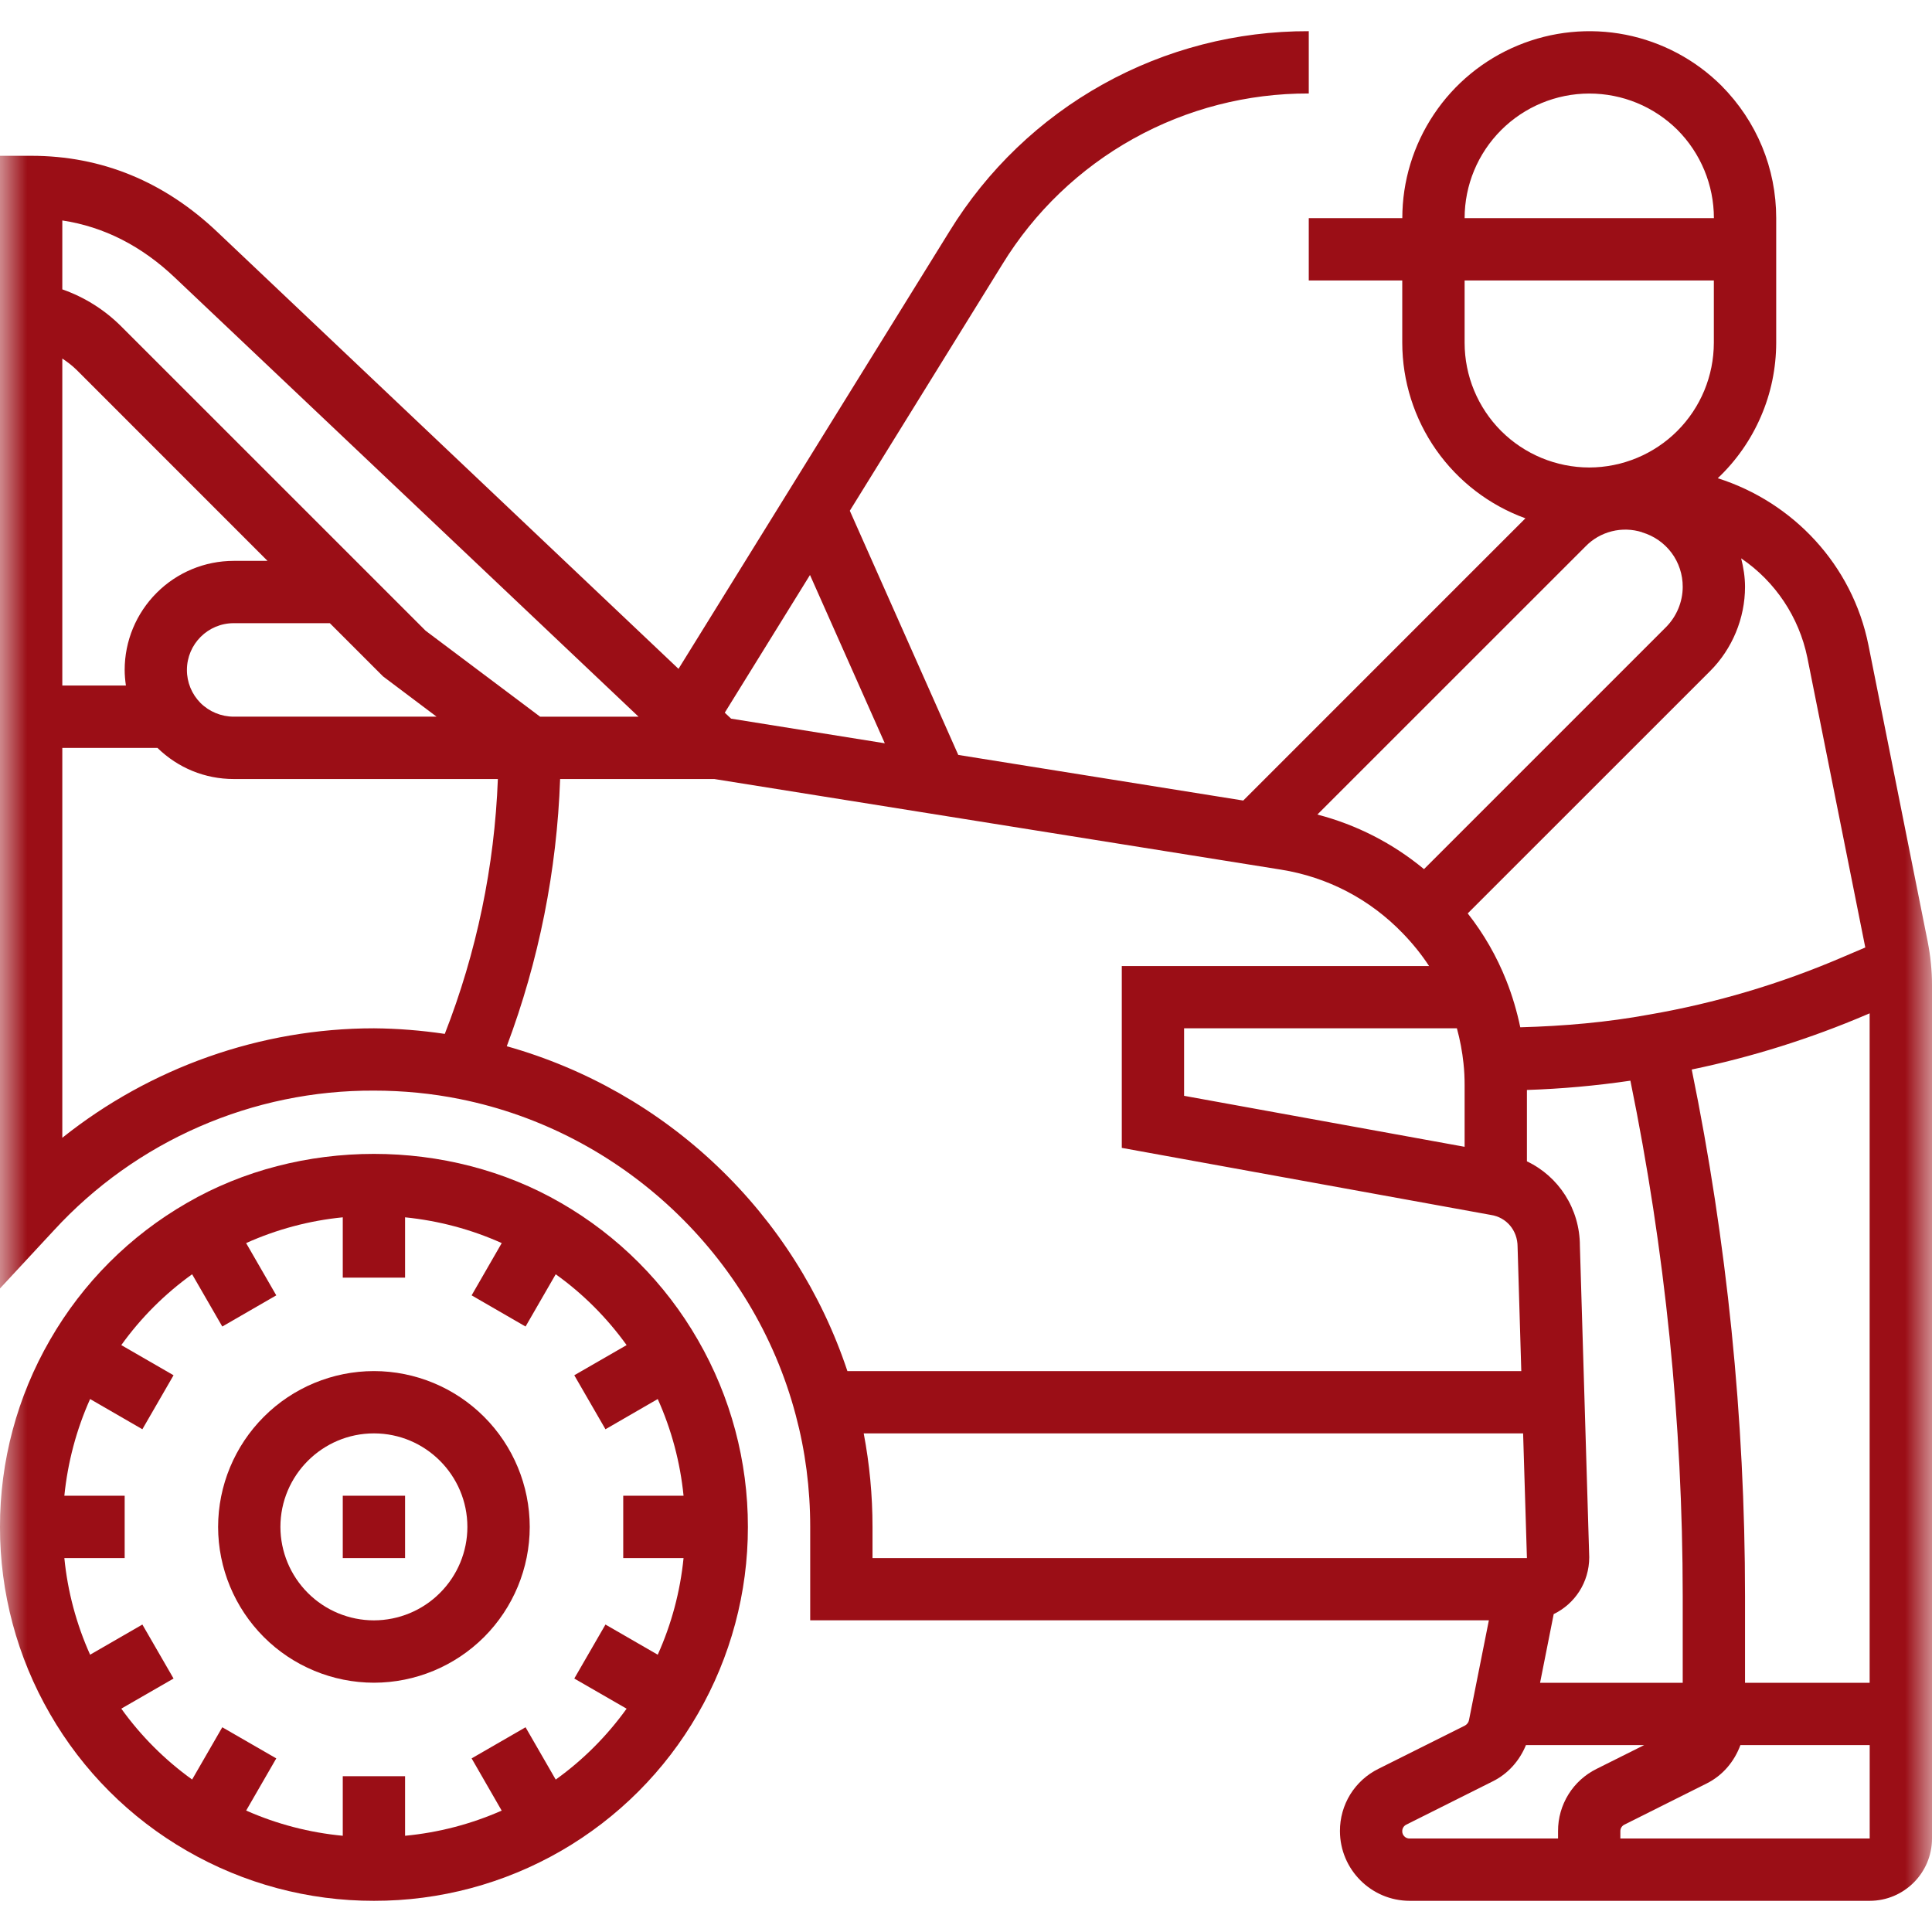 <?xml version="1.0" encoding="UTF-8"?> <svg xmlns="http://www.w3.org/2000/svg" width="36" height="36" viewBox="0 0 36 36" fill="none"><g clip-path="url(#clip0_4_1518)"><mask id="mask0_4_1518" style="mask-type:luminance" maskUnits="userSpaceOnUse" x="0" y="0" width="36" height="36"><path d="M0 0H36V36H0V0Z" fill="white"></path></mask><g mask="url(#mask0_4_1518)"><path d="M10.453 22.415C8.35 21.196 5.584 21.197 3.485 22.414C2.423 23.024 1.542 23.905 0.932 24.967C0.32 26.026 -0.002 27.228 6.40317e-06 28.452C-0.002 29.674 0.319 30.876 0.931 31.935C1.541 32.996 2.422 33.877 3.483 34.487C4.542 35.099 5.744 35.421 6.968 35.419C8.191 35.421 9.394 35.1 10.453 34.489C11.513 33.877 12.393 32.997 13.003 31.936C13.615 30.877 13.937 29.675 13.936 28.452C13.937 27.229 13.616 26.028 13.005 24.969C12.395 23.907 11.514 23.026 10.453 22.415ZM10.355 33.16L9.793 32.185L8.788 32.765L9.348 33.738C8.777 33.99 8.17 34.148 7.548 34.207V33.097H6.387V34.207C5.766 34.148 5.158 33.99 4.587 33.737L5.148 32.765L4.142 32.185L3.58 33.159C3.071 32.793 2.625 32.347 2.26 31.838L3.234 31.277L2.653 30.271L1.679 30.833C1.423 30.263 1.26 29.655 1.199 29.032H2.323V27.871H1.199C1.262 27.246 1.424 26.638 1.679 26.069L2.653 26.632L3.234 25.626L2.26 25.064C2.625 24.555 3.07 24.11 3.58 23.744L4.142 24.718L5.148 24.137L4.586 23.163C5.156 22.907 5.765 22.744 6.387 22.683V23.807H7.548V22.683C8.174 22.746 8.781 22.908 9.349 23.163L8.788 24.137L9.793 24.718L10.355 23.744C10.865 24.109 11.309 24.554 11.676 25.064L10.701 25.626L11.282 26.632L12.256 26.069C12.513 26.64 12.675 27.249 12.737 27.871H11.613V29.032H12.737C12.675 29.655 12.513 30.263 12.256 30.833L11.282 30.271L10.701 31.277L11.676 31.839C11.309 32.349 10.866 32.793 10.355 33.16Z" fill="#9B0E16"></path><path d="M6.968 25.548C6.198 25.549 5.46 25.855 4.916 26.4C4.372 26.944 4.065 27.682 4.064 28.452C4.065 29.221 4.372 29.959 4.916 30.504C5.46 31.048 6.198 31.354 6.968 31.355C7.738 31.354 8.475 31.048 9.02 30.504C9.564 29.959 9.87 29.221 9.871 28.452C9.87 27.682 9.564 26.944 9.02 26.4C8.475 25.855 7.738 25.549 6.968 25.548ZM6.968 30.193C6.506 30.193 6.063 30.009 5.737 29.683C5.41 29.356 5.226 28.914 5.225 28.452C5.225 27.491 6.008 26.709 6.968 26.709C7.928 26.709 8.709 27.491 8.709 28.452C8.709 28.913 8.525 29.356 8.198 29.682C7.872 30.009 7.429 30.192 6.968 30.193Z" fill="#9B0E16"></path><path d="M6.387 27.871H7.548V29.032H6.387V27.871ZM35.979 17.948C35.967 17.813 35.945 17.678 35.919 17.543L34.816 12.022C34.516 10.523 33.409 9.356 32.008 8.911C32.351 8.587 32.625 8.195 32.812 7.761C33 7.328 33.096 6.86 33.097 6.387V4.065C33.097 3.138 32.737 2.263 32.077 1.597C31.589 1.111 30.968 0.781 30.292 0.647C29.616 0.514 28.916 0.584 28.28 0.848C27.644 1.112 27.1 1.558 26.718 2.131C26.335 2.704 26.13 3.377 26.13 4.065H24.387V5.226H26.129V6.387C26.13 7.102 26.351 7.799 26.761 8.384C27.172 8.969 27.752 9.414 28.424 9.658L23.166 14.917L17.856 14.067L15.835 9.517L18.679 4.922C19.277 3.947 20.117 3.142 21.117 2.585C22.117 2.028 23.243 1.738 24.387 1.742V0.581C23.045 0.577 21.724 0.917 20.552 1.57C19.379 2.223 18.395 3.167 17.692 4.311L12.643 12.463L4.064 4.336C3.067 3.384 1.895 2.903 0.581 2.903H0V24.008L1.006 22.924C1.764 22.099 2.686 21.442 3.713 20.994C4.739 20.546 5.848 20.317 6.968 20.322C7.508 20.322 8.048 20.374 8.572 20.48C11.586 21.086 14.041 23.395 14.827 26.367C15.006 27.035 15.097 27.735 15.097 28.451V30.192H27.743L27.373 32.05C27.369 32.072 27.36 32.092 27.347 32.11C27.334 32.127 27.317 32.142 27.298 32.153L25.684 32.96C25.468 33.067 25.287 33.232 25.16 33.436C25.034 33.641 24.967 33.877 24.968 34.118C24.968 34.835 25.551 35.419 26.268 35.419H34.839C35.479 35.419 36 34.898 36 34.258V18.348C36 18.215 35.993 18.081 35.979 17.948ZM28.697 31.356L28.951 30.076C29.341 29.888 29.613 29.489 29.613 29.016L29.439 23.215C29.439 22.523 29.041 21.919 28.452 21.64V20.31C29.097 20.289 29.741 20.231 30.38 20.137C31.027 23.297 31.354 26.515 31.355 29.741V31.356H28.697ZM31.523 19.929C32.641 19.697 33.734 19.354 34.784 18.905L34.838 18.882V31.356H32.516V29.741C32.516 26.434 32.178 23.129 31.523 19.929ZM33.677 12.252L34.757 17.655L34.325 17.839C33.172 18.334 31.965 18.692 30.732 18.905C29.951 19.049 29.143 19.12 28.328 19.142C28.266 18.845 28.18 18.553 28.068 18.271C27.89 17.821 27.648 17.4 27.349 17.02L31.864 12.506C32.279 12.092 32.516 11.519 32.516 10.935C32.516 10.752 32.487 10.575 32.444 10.404C33.08 10.835 33.522 11.499 33.677 12.252ZM27.291 20.219V21.369L22.064 20.419V19.161H27.147C27.206 19.376 27.247 19.593 27.27 19.813C27.285 19.948 27.291 20.083 27.291 20.218V20.219ZM30.599 9.92C30.818 9.984 31.01 10.118 31.147 10.301C31.283 10.484 31.356 10.707 31.355 10.935C31.355 11.214 31.241 11.487 31.043 11.686L26.534 16.195C25.954 15.714 25.276 15.367 24.547 15.178L29.542 10.184C29.676 10.045 29.846 9.947 30.033 9.9C30.22 9.853 30.416 9.859 30.6 9.918L30.599 9.92ZM29.613 1.743C30.232 1.743 30.817 1.985 31.255 2.418C31.691 2.856 31.936 3.448 31.936 4.065H27.291C27.291 3.45 27.536 2.86 27.972 2.424C28.407 1.989 28.997 1.744 29.613 1.743ZM27.291 6.387V5.226H31.935V6.387C31.934 7.003 31.69 7.594 31.254 8.03C30.819 8.465 30.229 8.71 29.613 8.711C28.997 8.71 28.407 8.465 27.971 8.03C27.536 7.594 27.291 7.003 27.291 6.387ZM15.093 10.714L16.487 13.85L13.623 13.391L13.505 13.28L15.093 10.714ZM3.264 5.178L11.899 13.355H10.065L7.931 11.753L2.252 6.075C1.944 5.769 1.571 5.535 1.161 5.392V4.108C1.937 4.225 2.642 4.585 3.264 5.178ZM2.323 12.483C2.323 12.58 2.332 12.677 2.346 12.774H1.161V6.681C1.256 6.744 1.347 6.813 1.43 6.895L4.985 10.451H4.355C3.816 10.451 3.3 10.665 2.919 11.047C2.538 11.428 2.323 11.944 2.323 12.483ZM4.355 11.612H6.146L7.138 12.604L8.135 13.354H4.355C4.123 13.354 3.9 13.262 3.735 13.098C3.573 12.934 3.482 12.713 3.483 12.483C3.484 12.002 3.874 11.612 4.355 11.612ZM1.161 21.2V13.936H2.934C3.316 14.309 3.819 14.516 4.356 14.516H9.277C9.215 16.143 8.881 17.749 8.288 19.265C7.851 19.2 7.41 19.165 6.969 19.161C4.854 19.161 2.8 19.893 1.162 21.2H1.161ZM9.443 19.495C10.042 17.9 10.377 16.219 10.437 14.516H13.31L23.867 16.204C24.736 16.343 25.522 16.752 26.137 17.389C26.323 17.581 26.488 17.785 26.629 18.001H20.903V21.389L27.783 22.639C28.069 22.683 28.278 22.925 28.278 23.232L28.347 25.548H15.79C15.307 24.098 14.476 22.788 13.369 21.733C12.263 20.677 10.915 19.909 9.443 19.495ZM16.094 26.709H28.381L28.452 29.032H16.258V28.452C16.258 27.86 16.202 27.277 16.094 26.709ZM26.129 34.119C26.129 34.069 26.158 34.023 26.203 34L27.817 33.192C28.1 33.051 28.313 32.811 28.434 32.517H30.637L29.749 32.961C29.533 33.068 29.351 33.233 29.225 33.437C29.098 33.642 29.031 33.878 29.032 34.119V34.258H26.269C26.251 34.259 26.232 34.256 26.215 34.249C26.198 34.243 26.182 34.233 26.169 34.219C26.155 34.206 26.145 34.191 26.138 34.173C26.131 34.156 26.128 34.138 26.129 34.119ZM30.193 34.258V34.119C30.193 34.069 30.222 34.023 30.267 34L31.8 33.233C32.103 33.082 32.318 32.821 32.43 32.517H34.839V34.258H30.193Z" fill="#9B0E16"></path></g></g><defs><clipPath id="clip0_4_1518"><rect width="36" height="36" fill="white"></rect></clipPath></defs></svg> 